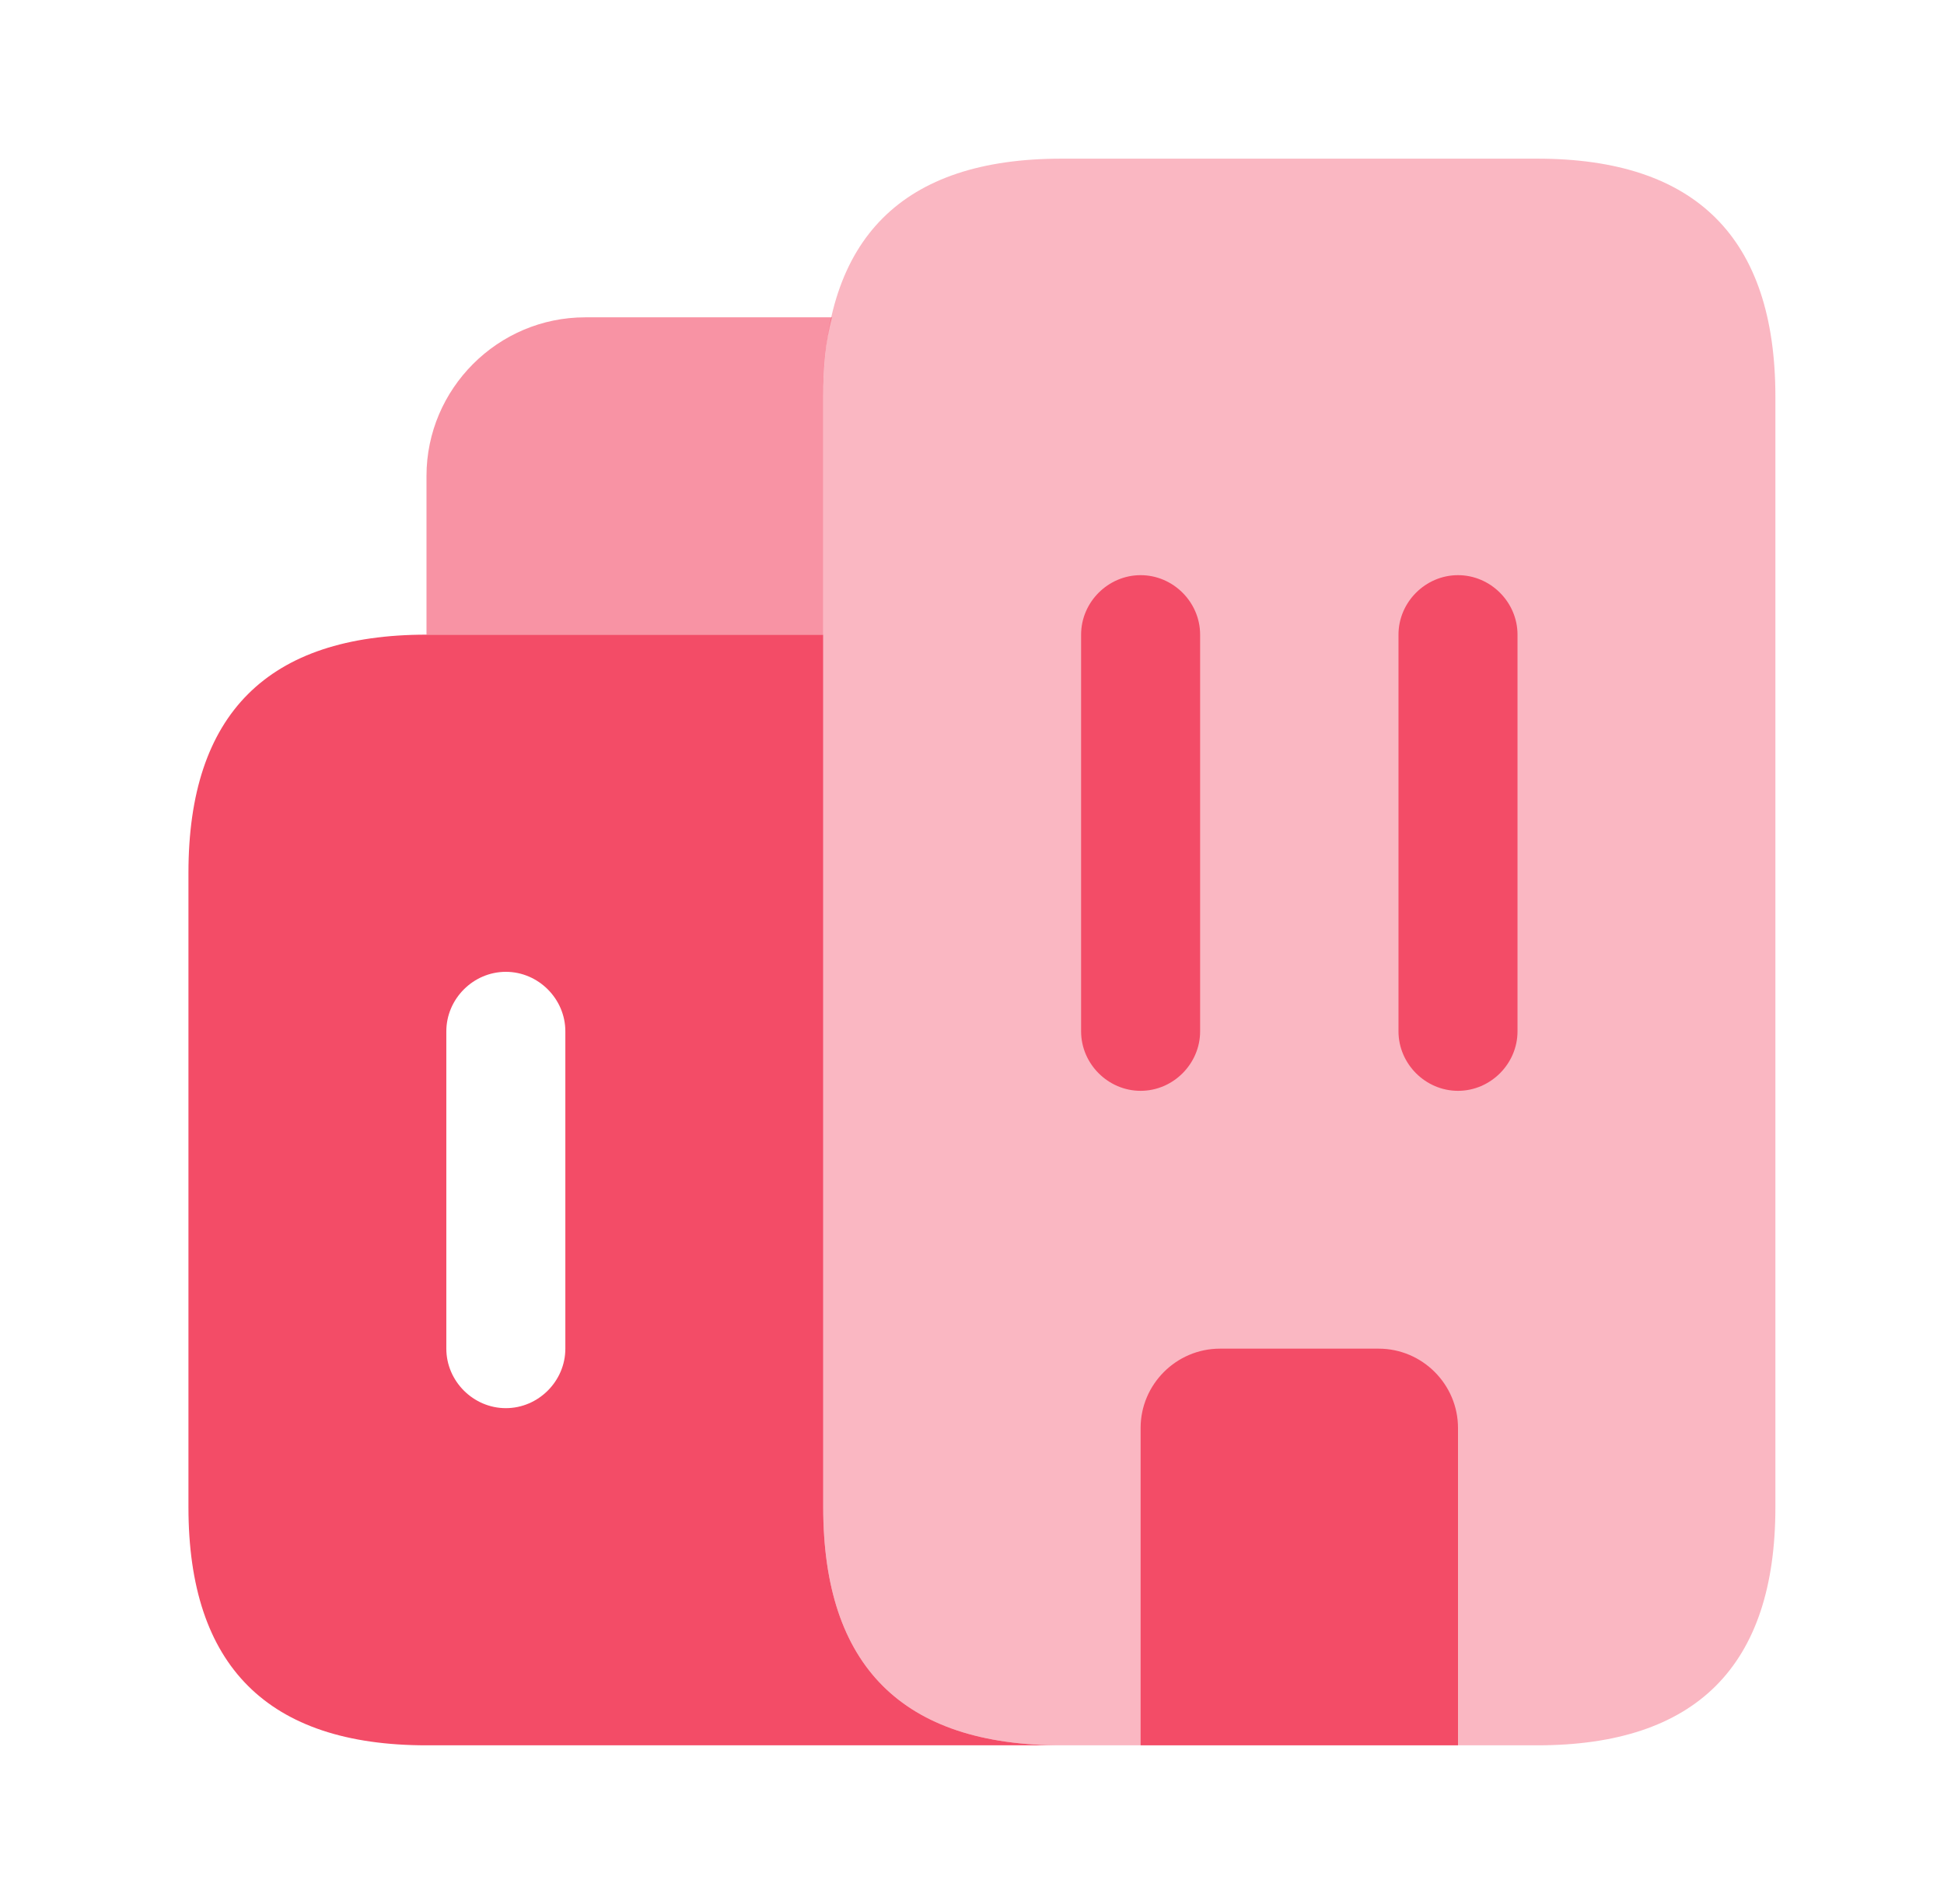 <svg width="49" height="48" viewBox="0 0 49 48" fill="none" xmlns="http://www.w3.org/2000/svg">
<path opacity="0.6" d="M20.97 8C20.81 8.6 20.75 9.26 20.75 10V16H10.75V12C10.75 9.8 12.55 8 14.75 8H20.97Z" fill="#F34C67"/>
<path d="M20.75 38V16H10.75C6.75 16 4.75 18 4.75 22V38C4.75 42 6.75 44 10.75 44H26.75C22.75 44 20.75 42 20.75 38ZM14.25 34C14.25 34.82 13.57 35.5 12.75 35.5C11.93 35.5 11.25 34.82 11.25 34V26C11.25 25.18 11.93 24.5 12.75 24.5C13.57 24.5 14.25 25.18 14.25 26V34Z" fill="#F34C67"/>
<path opacity="0.4" d="M28.75 44H26.75C22.75 44 20.75 42 20.75 38V10C20.75 6 22.75 4 26.75 4H38.75C42.75 4 44.75 6 44.75 10V38C44.75 42 42.75 44 38.75 44H36.75" fill="#F34C67"/>
<path d="M36.75 36V44H28.75V36C28.75 34.9 29.65 34 30.75 34H34.75C35.85 34 36.75 34.9 36.75 36Z" fill="#F34C67"/>
<path d="M28.75 27.5C27.93 27.5 27.25 26.82 27.25 26V16C27.25 15.18 27.93 14.5 28.75 14.5C29.57 14.5 30.25 15.18 30.25 16V26C30.25 26.82 29.57 27.5 28.75 27.5Z" fill="#F34C67"/>
<path d="M36.75 27.5C35.93 27.5 35.25 26.82 35.25 26V16C35.25 15.18 35.93 14.5 36.75 14.5C37.57 14.5 38.25 15.18 38.25 16V26C38.25 26.82 37.57 27.5 36.75 27.5Z" fill="#F34C67"/>
</svg>
